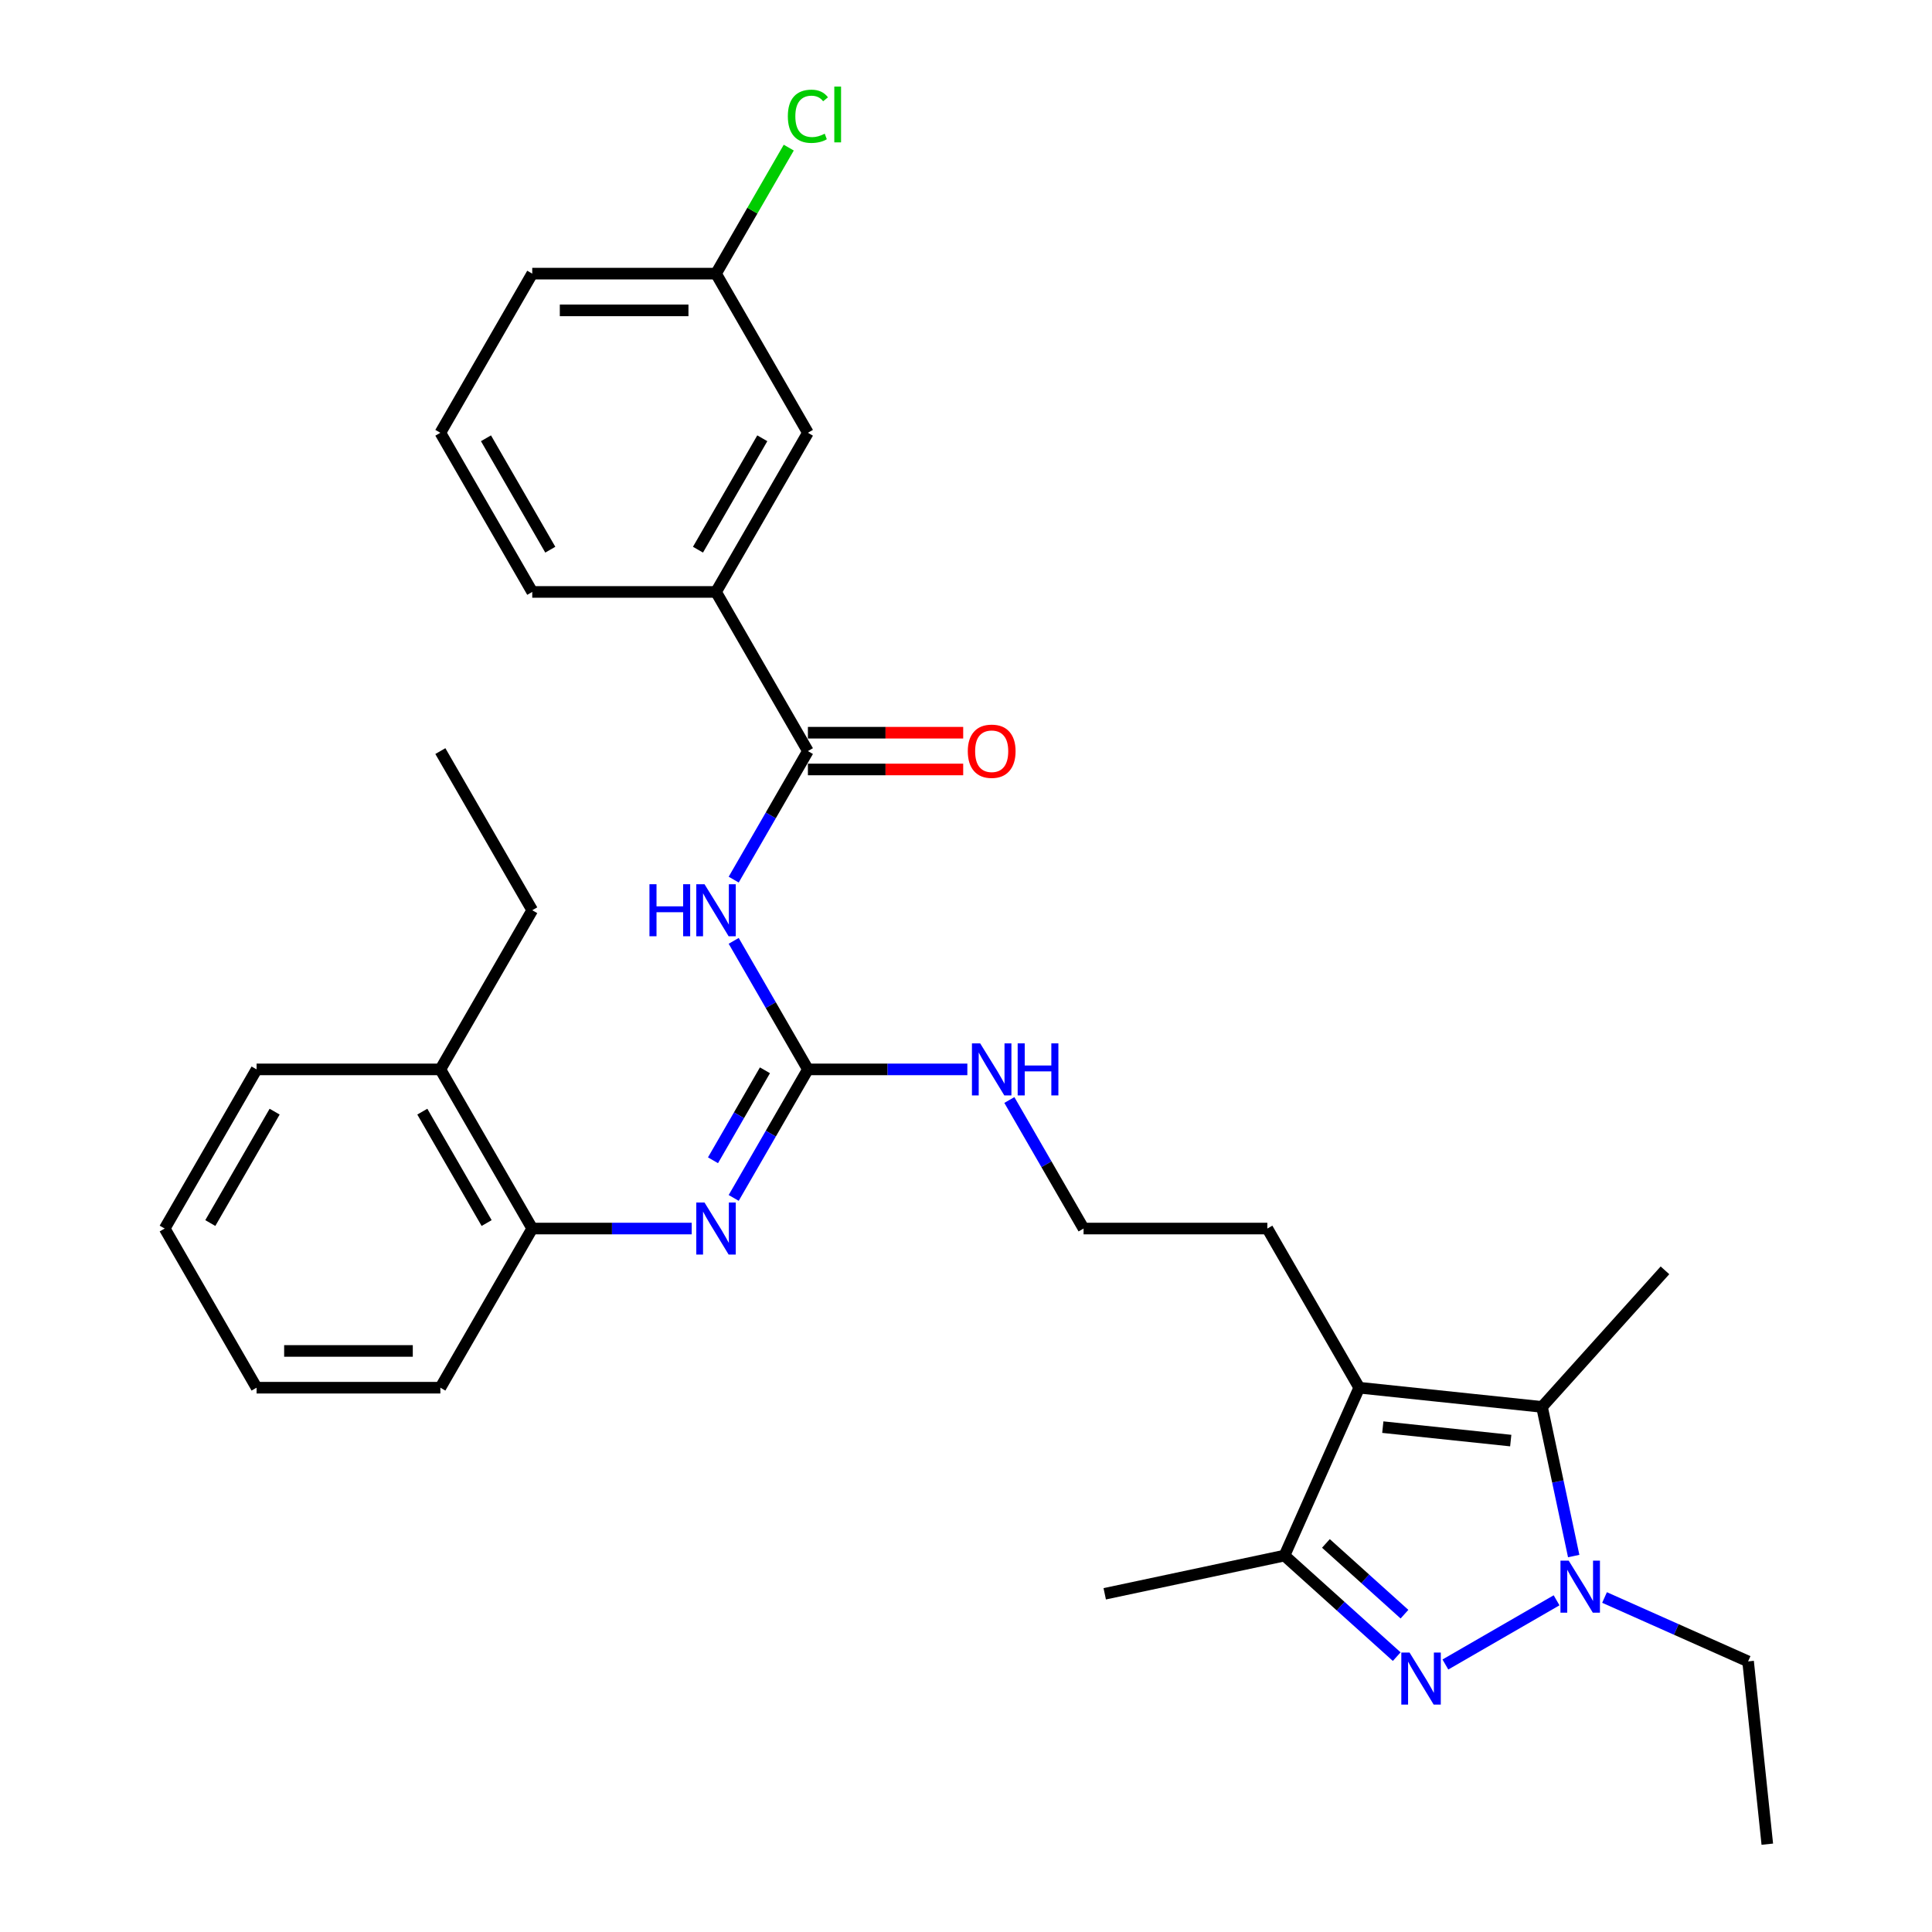 <?xml version='1.0' encoding='iso-8859-1'?>
<svg version='1.1' baseProfile='full'
              xmlns='http://www.w3.org/2000/svg'
                      xmlns:rdkit='http://www.rdkit.org/xml'
                      xmlns:xlink='http://www.w3.org/1999/xlink'
                  xml:space='preserve'
width='1000px' height='1000px' viewBox='0 0 1000 1000'>
<!-- END OF HEADER -->
<rect style='opacity:1.0;fill:#FFFFFF;stroke:none' width='1000' height='1000' x='0' y='0'> </rect>
<path class='bond-0' d='M 748.129,861.545 L 805.682,828.317' style='fill:none;fill-rule:evenodd;stroke:#0000FF;stroke-width:6px;stroke-linecap:butt;stroke-linejoin:miter;stroke-opacity:1' />
<path class='bond-4' d='M 722.941,857.477 L 693.893,831.323' style='fill:none;fill-rule:evenodd;stroke:#0000FF;stroke-width:6px;stroke-linecap:butt;stroke-linejoin:miter;stroke-opacity:1' />
<path class='bond-4' d='M 693.893,831.323 L 664.846,805.168' style='fill:none;fill-rule:evenodd;stroke:#000000;stroke-width:6px;stroke-linecap:butt;stroke-linejoin:miter;stroke-opacity:1' />
<path class='bond-4' d='M 726.956,835.493 L 706.623,817.185' style='fill:none;fill-rule:evenodd;stroke:#0000FF;stroke-width:6px;stroke-linecap:butt;stroke-linejoin:miter;stroke-opacity:1' />
<path class='bond-4' d='M 706.623,817.185 L 686.29,798.877' style='fill:none;fill-rule:evenodd;stroke:#000000;stroke-width:6px;stroke-linecap:butt;stroke-linejoin:miter;stroke-opacity:1' />
<path class='bond-2' d='M 814.544,805.409 L 806.34,766.811' style='fill:none;fill-rule:evenodd;stroke:#0000FF;stroke-width:6px;stroke-linecap:butt;stroke-linejoin:miter;stroke-opacity:1' />
<path class='bond-2' d='M 806.34,766.811 L 798.135,728.213' style='fill:none;fill-rule:evenodd;stroke:#000000;stroke-width:6px;stroke-linecap:butt;stroke-linejoin:miter;stroke-opacity:1' />
<path class='bond-16' d='M 830.506,826.863 L 867.658,843.404' style='fill:none;fill-rule:evenodd;stroke:#0000FF;stroke-width:6px;stroke-linecap:butt;stroke-linejoin:miter;stroke-opacity:1' />
<path class='bond-16' d='M 867.658,843.404 L 904.81,859.945' style='fill:none;fill-rule:evenodd;stroke:#000000;stroke-width:6px;stroke-linecap:butt;stroke-linejoin:miter;stroke-opacity:1' />
<path class='bond-1' d='M 703.535,718.271 L 664.846,805.168' style='fill:none;fill-rule:evenodd;stroke:#000000;stroke-width:6px;stroke-linecap:butt;stroke-linejoin:miter;stroke-opacity:1' />
<path class='bond-14' d='M 703.535,718.271 L 655.975,635.893' style='fill:none;fill-rule:evenodd;stroke:#000000;stroke-width:6px;stroke-linecap:butt;stroke-linejoin:miter;stroke-opacity:1' />
<path class='bond-31' d='M 703.535,718.271 L 798.135,728.213' style='fill:none;fill-rule:evenodd;stroke:#000000;stroke-width:6px;stroke-linecap:butt;stroke-linejoin:miter;stroke-opacity:1' />
<path class='bond-31' d='M 715.737,738.682 L 781.957,745.642' style='fill:none;fill-rule:evenodd;stroke:#000000;stroke-width:6px;stroke-linecap:butt;stroke-linejoin:miter;stroke-opacity:1' />
<path class='bond-17' d='M 798.135,728.213 L 861.784,657.525' style='fill:none;fill-rule:evenodd;stroke:#000000;stroke-width:6px;stroke-linecap:butt;stroke-linejoin:miter;stroke-opacity:1' />
<path class='bond-3' d='M 379.76,486.986 L 398.966,520.251' style='fill:none;fill-rule:evenodd;stroke:#0000FF;stroke-width:6px;stroke-linecap:butt;stroke-linejoin:miter;stroke-opacity:1' />
<path class='bond-3' d='M 398.966,520.251 L 418.172,553.516' style='fill:none;fill-rule:evenodd;stroke:#000000;stroke-width:6px;stroke-linecap:butt;stroke-linejoin:miter;stroke-opacity:1' />
<path class='bond-6' d='M 379.76,455.291 L 398.966,422.026' style='fill:none;fill-rule:evenodd;stroke:#0000FF;stroke-width:6px;stroke-linecap:butt;stroke-linejoin:miter;stroke-opacity:1' />
<path class='bond-6' d='M 398.966,422.026 L 418.172,388.761' style='fill:none;fill-rule:evenodd;stroke:#000000;stroke-width:6px;stroke-linecap:butt;stroke-linejoin:miter;stroke-opacity:1' />
<path class='bond-20' d='M 664.846,805.168 L 571.803,824.945' style='fill:none;fill-rule:evenodd;stroke:#000000;stroke-width:6px;stroke-linecap:butt;stroke-linejoin:miter;stroke-opacity:1' />
<path class='bond-5' d='M 418.172,553.516 L 459.435,553.516' style='fill:none;fill-rule:evenodd;stroke:#000000;stroke-width:6px;stroke-linecap:butt;stroke-linejoin:miter;stroke-opacity:1' />
<path class='bond-5' d='M 459.435,553.516 L 500.699,553.516' style='fill:none;fill-rule:evenodd;stroke:#0000FF;stroke-width:6px;stroke-linecap:butt;stroke-linejoin:miter;stroke-opacity:1' />
<path class='bond-7' d='M 418.172,553.516 L 398.966,586.781' style='fill:none;fill-rule:evenodd;stroke:#000000;stroke-width:6px;stroke-linecap:butt;stroke-linejoin:miter;stroke-opacity:1' />
<path class='bond-7' d='M 398.966,586.781 L 379.76,620.046' style='fill:none;fill-rule:evenodd;stroke:#0000FF;stroke-width:6px;stroke-linecap:butt;stroke-linejoin:miter;stroke-opacity:1' />
<path class='bond-7' d='M 395.934,553.983 L 382.491,577.269' style='fill:none;fill-rule:evenodd;stroke:#000000;stroke-width:6px;stroke-linecap:butt;stroke-linejoin:miter;stroke-opacity:1' />
<path class='bond-7' d='M 382.491,577.269 L 369.047,600.554' style='fill:none;fill-rule:evenodd;stroke:#0000FF;stroke-width:6px;stroke-linecap:butt;stroke-linejoin:miter;stroke-opacity:1' />
<path class='bond-8' d='M 418.172,388.761 L 370.611,306.384' style='fill:none;fill-rule:evenodd;stroke:#000000;stroke-width:6px;stroke-linecap:butt;stroke-linejoin:miter;stroke-opacity:1' />
<path class='bond-10' d='M 418.172,398.273 L 458.36,398.273' style='fill:none;fill-rule:evenodd;stroke:#000000;stroke-width:6px;stroke-linecap:butt;stroke-linejoin:miter;stroke-opacity:1' />
<path class='bond-10' d='M 458.36,398.273 L 498.549,398.273' style='fill:none;fill-rule:evenodd;stroke:#FF0000;stroke-width:6px;stroke-linecap:butt;stroke-linejoin:miter;stroke-opacity:1' />
<path class='bond-10' d='M 418.172,379.249 L 458.36,379.249' style='fill:none;fill-rule:evenodd;stroke:#000000;stroke-width:6px;stroke-linecap:butt;stroke-linejoin:miter;stroke-opacity:1' />
<path class='bond-10' d='M 458.36,379.249 L 498.549,379.249' style='fill:none;fill-rule:evenodd;stroke:#FF0000;stroke-width:6px;stroke-linecap:butt;stroke-linejoin:miter;stroke-opacity:1' />
<path class='bond-9' d='M 358.017,635.893 L 316.753,635.893' style='fill:none;fill-rule:evenodd;stroke:#0000FF;stroke-width:6px;stroke-linecap:butt;stroke-linejoin:miter;stroke-opacity:1' />
<path class='bond-9' d='M 316.753,635.893 L 275.49,635.893' style='fill:none;fill-rule:evenodd;stroke:#000000;stroke-width:6px;stroke-linecap:butt;stroke-linejoin:miter;stroke-opacity:1' />
<path class='bond-11' d='M 370.611,306.384 L 418.172,224.006' style='fill:none;fill-rule:evenodd;stroke:#000000;stroke-width:6px;stroke-linecap:butt;stroke-linejoin:miter;stroke-opacity:1' />
<path class='bond-11' d='M 361.27,284.515 L 394.562,226.851' style='fill:none;fill-rule:evenodd;stroke:#000000;stroke-width:6px;stroke-linecap:butt;stroke-linejoin:miter;stroke-opacity:1' />
<path class='bond-21' d='M 370.611,306.384 L 275.49,306.384' style='fill:none;fill-rule:evenodd;stroke:#000000;stroke-width:6px;stroke-linecap:butt;stroke-linejoin:miter;stroke-opacity:1' />
<path class='bond-13' d='M 275.49,635.893 L 227.929,553.516' style='fill:none;fill-rule:evenodd;stroke:#000000;stroke-width:6px;stroke-linecap:butt;stroke-linejoin:miter;stroke-opacity:1' />
<path class='bond-13' d='M 251.88,633.049 L 218.588,575.385' style='fill:none;fill-rule:evenodd;stroke:#000000;stroke-width:6px;stroke-linecap:butt;stroke-linejoin:miter;stroke-opacity:1' />
<path class='bond-23' d='M 275.49,635.893 L 227.929,718.271' style='fill:none;fill-rule:evenodd;stroke:#000000;stroke-width:6px;stroke-linecap:butt;stroke-linejoin:miter;stroke-opacity:1' />
<path class='bond-15' d='M 418.172,224.006 L 370.611,141.629' style='fill:none;fill-rule:evenodd;stroke:#000000;stroke-width:6px;stroke-linecap:butt;stroke-linejoin:miter;stroke-opacity:1' />
<path class='bond-12' d='M 522.442,569.363 L 541.648,602.628' style='fill:none;fill-rule:evenodd;stroke:#0000FF;stroke-width:6px;stroke-linecap:butt;stroke-linejoin:miter;stroke-opacity:1' />
<path class='bond-12' d='M 541.648,602.628 L 560.853,635.893' style='fill:none;fill-rule:evenodd;stroke:#000000;stroke-width:6px;stroke-linecap:butt;stroke-linejoin:miter;stroke-opacity:1' />
<path class='bond-24' d='M 227.929,553.516 L 275.49,471.138' style='fill:none;fill-rule:evenodd;stroke:#000000;stroke-width:6px;stroke-linecap:butt;stroke-linejoin:miter;stroke-opacity:1' />
<path class='bond-25' d='M 227.929,553.516 L 132.808,553.516' style='fill:none;fill-rule:evenodd;stroke:#000000;stroke-width:6px;stroke-linecap:butt;stroke-linejoin:miter;stroke-opacity:1' />
<path class='bond-19' d='M 655.975,635.893 L 560.853,635.893' style='fill:none;fill-rule:evenodd;stroke:#000000;stroke-width:6px;stroke-linecap:butt;stroke-linejoin:miter;stroke-opacity:1' />
<path class='bond-18' d='M 370.611,141.629 L 389.438,109.02' style='fill:none;fill-rule:evenodd;stroke:#000000;stroke-width:6px;stroke-linecap:butt;stroke-linejoin:miter;stroke-opacity:1' />
<path class='bond-18' d='M 389.438,109.02 L 408.264,76.411' style='fill:none;fill-rule:evenodd;stroke:#00CC00;stroke-width:6px;stroke-linecap:butt;stroke-linejoin:miter;stroke-opacity:1' />
<path class='bond-33' d='M 370.611,141.629 L 275.49,141.629' style='fill:none;fill-rule:evenodd;stroke:#000000;stroke-width:6px;stroke-linecap:butt;stroke-linejoin:miter;stroke-opacity:1' />
<path class='bond-33' d='M 356.343,160.653 L 289.758,160.653' style='fill:none;fill-rule:evenodd;stroke:#000000;stroke-width:6px;stroke-linecap:butt;stroke-linejoin:miter;stroke-opacity:1' />
<path class='bond-27' d='M 904.81,859.945 L 914.753,954.545' style='fill:none;fill-rule:evenodd;stroke:#000000;stroke-width:6px;stroke-linecap:butt;stroke-linejoin:miter;stroke-opacity:1' />
<path class='bond-22' d='M 275.49,306.384 L 227.929,224.006' style='fill:none;fill-rule:evenodd;stroke:#000000;stroke-width:6px;stroke-linecap:butt;stroke-linejoin:miter;stroke-opacity:1' />
<path class='bond-22' d='M 284.831,284.515 L 251.539,226.851' style='fill:none;fill-rule:evenodd;stroke:#000000;stroke-width:6px;stroke-linecap:butt;stroke-linejoin:miter;stroke-opacity:1' />
<path class='bond-26' d='M 227.929,224.006 L 275.49,141.629' style='fill:none;fill-rule:evenodd;stroke:#000000;stroke-width:6px;stroke-linecap:butt;stroke-linejoin:miter;stroke-opacity:1' />
<path class='bond-29' d='M 227.929,718.271 L 132.808,718.271' style='fill:none;fill-rule:evenodd;stroke:#000000;stroke-width:6px;stroke-linecap:butt;stroke-linejoin:miter;stroke-opacity:1' />
<path class='bond-29' d='M 213.661,699.246 L 147.076,699.246' style='fill:none;fill-rule:evenodd;stroke:#000000;stroke-width:6px;stroke-linecap:butt;stroke-linejoin:miter;stroke-opacity:1' />
<path class='bond-28' d='M 275.49,471.138 L 227.929,388.761' style='fill:none;fill-rule:evenodd;stroke:#000000;stroke-width:6px;stroke-linecap:butt;stroke-linejoin:miter;stroke-opacity:1' />
<path class='bond-32' d='M 132.808,553.516 L 85.247,635.893' style='fill:none;fill-rule:evenodd;stroke:#000000;stroke-width:6px;stroke-linecap:butt;stroke-linejoin:miter;stroke-opacity:1' />
<path class='bond-32' d='M 142.149,575.385 L 108.857,633.049' style='fill:none;fill-rule:evenodd;stroke:#000000;stroke-width:6px;stroke-linecap:butt;stroke-linejoin:miter;stroke-opacity:1' />
<path class='bond-30' d='M 132.808,718.271 L 85.247,635.893' style='fill:none;fill-rule:evenodd;stroke:#000000;stroke-width:6px;stroke-linecap:butt;stroke-linejoin:miter;stroke-opacity:1' />
<path  class='atom-0' d='M 729.58 855.347
L 738.407 869.616
Q 739.283 871.023, 740.69 873.573
Q 742.098 876.122, 742.174 876.274
L 742.174 855.347
L 745.751 855.347
L 745.751 882.286
L 742.06 882.286
L 732.586 866.686
Q 731.483 864.86, 730.303 862.767
Q 729.162 860.674, 728.819 860.027
L 728.819 882.286
L 725.319 882.286
L 725.319 855.347
L 729.58 855.347
' fill='#0000FF'/>
<path  class='atom-1' d='M 811.958 807.787
L 820.785 822.055
Q 821.66 823.463, 823.068 826.012
Q 824.476 828.561, 824.552 828.714
L 824.552 807.787
L 828.128 807.787
L 828.128 834.725
L 824.438 834.725
L 814.963 819.125
Q 813.86 817.299, 812.681 815.206
Q 811.539 813.114, 811.197 812.467
L 811.197 834.725
L 807.696 834.725
L 807.696 807.787
L 811.958 807.787
' fill='#0000FF'/>
<path  class='atom-4' d='M 336.158 457.669
L 339.811 457.669
L 339.811 469.122
L 353.584 469.122
L 353.584 457.669
L 357.237 457.669
L 357.237 484.608
L 353.584 484.608
L 353.584 472.166
L 339.811 472.166
L 339.811 484.608
L 336.158 484.608
L 336.158 457.669
' fill='#0000FF'/>
<path  class='atom-4' d='M 364.656 457.669
L 373.484 471.937
Q 374.359 473.345, 375.767 475.894
Q 377.174 478.444, 377.25 478.596
L 377.25 457.669
L 380.827 457.669
L 380.827 484.608
L 377.136 484.608
L 367.662 469.008
Q 366.559 467.181, 365.379 465.089
Q 364.238 462.996, 363.895 462.349
L 363.895 484.608
L 360.395 484.608
L 360.395 457.669
L 364.656 457.669
' fill='#0000FF'/>
<path  class='atom-8' d='M 364.656 622.424
L 373.484 636.692
Q 374.359 638.1, 375.767 640.649
Q 377.174 643.198, 377.25 643.351
L 377.25 622.424
L 380.827 622.424
L 380.827 649.362
L 377.136 649.362
L 367.662 633.762
Q 366.559 631.936, 365.379 629.843
Q 364.238 627.751, 363.895 627.104
L 363.895 649.362
L 360.395 649.362
L 360.395 622.424
L 364.656 622.424
' fill='#0000FF'/>
<path  class='atom-11' d='M 500.927 388.837
Q 500.927 382.369, 504.123 378.754
Q 507.319 375.14, 513.293 375.14
Q 519.266 375.14, 522.463 378.754
Q 525.659 382.369, 525.659 388.837
Q 525.659 395.381, 522.424 399.11
Q 519.19 402.801, 513.293 402.801
Q 507.357 402.801, 504.123 399.11
Q 500.927 395.419, 500.927 388.837
M 513.293 399.757
Q 517.402 399.757, 519.609 397.018
Q 521.854 394.24, 521.854 388.837
Q 521.854 383.548, 519.609 380.885
Q 517.402 378.184, 513.293 378.184
Q 509.184 378.184, 506.939 380.847
Q 504.732 383.51, 504.732 388.837
Q 504.732 394.278, 506.939 397.018
Q 509.184 399.757, 513.293 399.757
' fill='#FF0000'/>
<path  class='atom-13' d='M 507.338 540.047
L 516.165 554.315
Q 517.041 555.723, 518.448 558.272
Q 519.856 560.821, 519.932 560.973
L 519.932 540.047
L 523.509 540.047
L 523.509 566.985
L 519.818 566.985
L 510.344 551.385
Q 509.241 549.559, 508.061 547.466
Q 506.92 545.373, 506.577 544.727
L 506.577 566.985
L 503.077 566.985
L 503.077 540.047
L 507.338 540.047
' fill='#0000FF'/>
<path  class='atom-13' d='M 526.743 540.047
L 530.396 540.047
L 530.396 551.499
L 544.169 551.499
L 544.169 540.047
L 547.822 540.047
L 547.822 566.985
L 544.169 566.985
L 544.169 554.543
L 530.396 554.543
L 530.396 566.985
L 526.743 566.985
L 526.743 540.047
' fill='#0000FF'/>
<path  class='atom-19' d='M 407.784 60.184
Q 407.784 53.487, 410.904 49.987
Q 414.062 46.448, 420.036 46.448
Q 425.591 46.448, 428.559 50.367
L 426.048 52.422
Q 423.879 49.568, 420.036 49.568
Q 415.965 49.568, 413.796 52.308
Q 411.665 55.009, 411.665 60.184
Q 411.665 65.51, 413.872 68.25
Q 416.117 70.989, 420.455 70.989
Q 423.422 70.989, 426.885 69.201
L 427.95 72.055
Q 426.542 72.968, 424.412 73.501
Q 422.281 74.033, 419.922 74.033
Q 414.062 74.033, 410.904 70.457
Q 407.784 66.88, 407.784 60.184
' fill='#00CC00'/>
<path  class='atom-19' d='M 431.831 44.812
L 435.331 44.812
L 435.331 73.691
L 431.831 73.691
L 431.831 44.812
' fill='#00CC00'/>
</svg>
